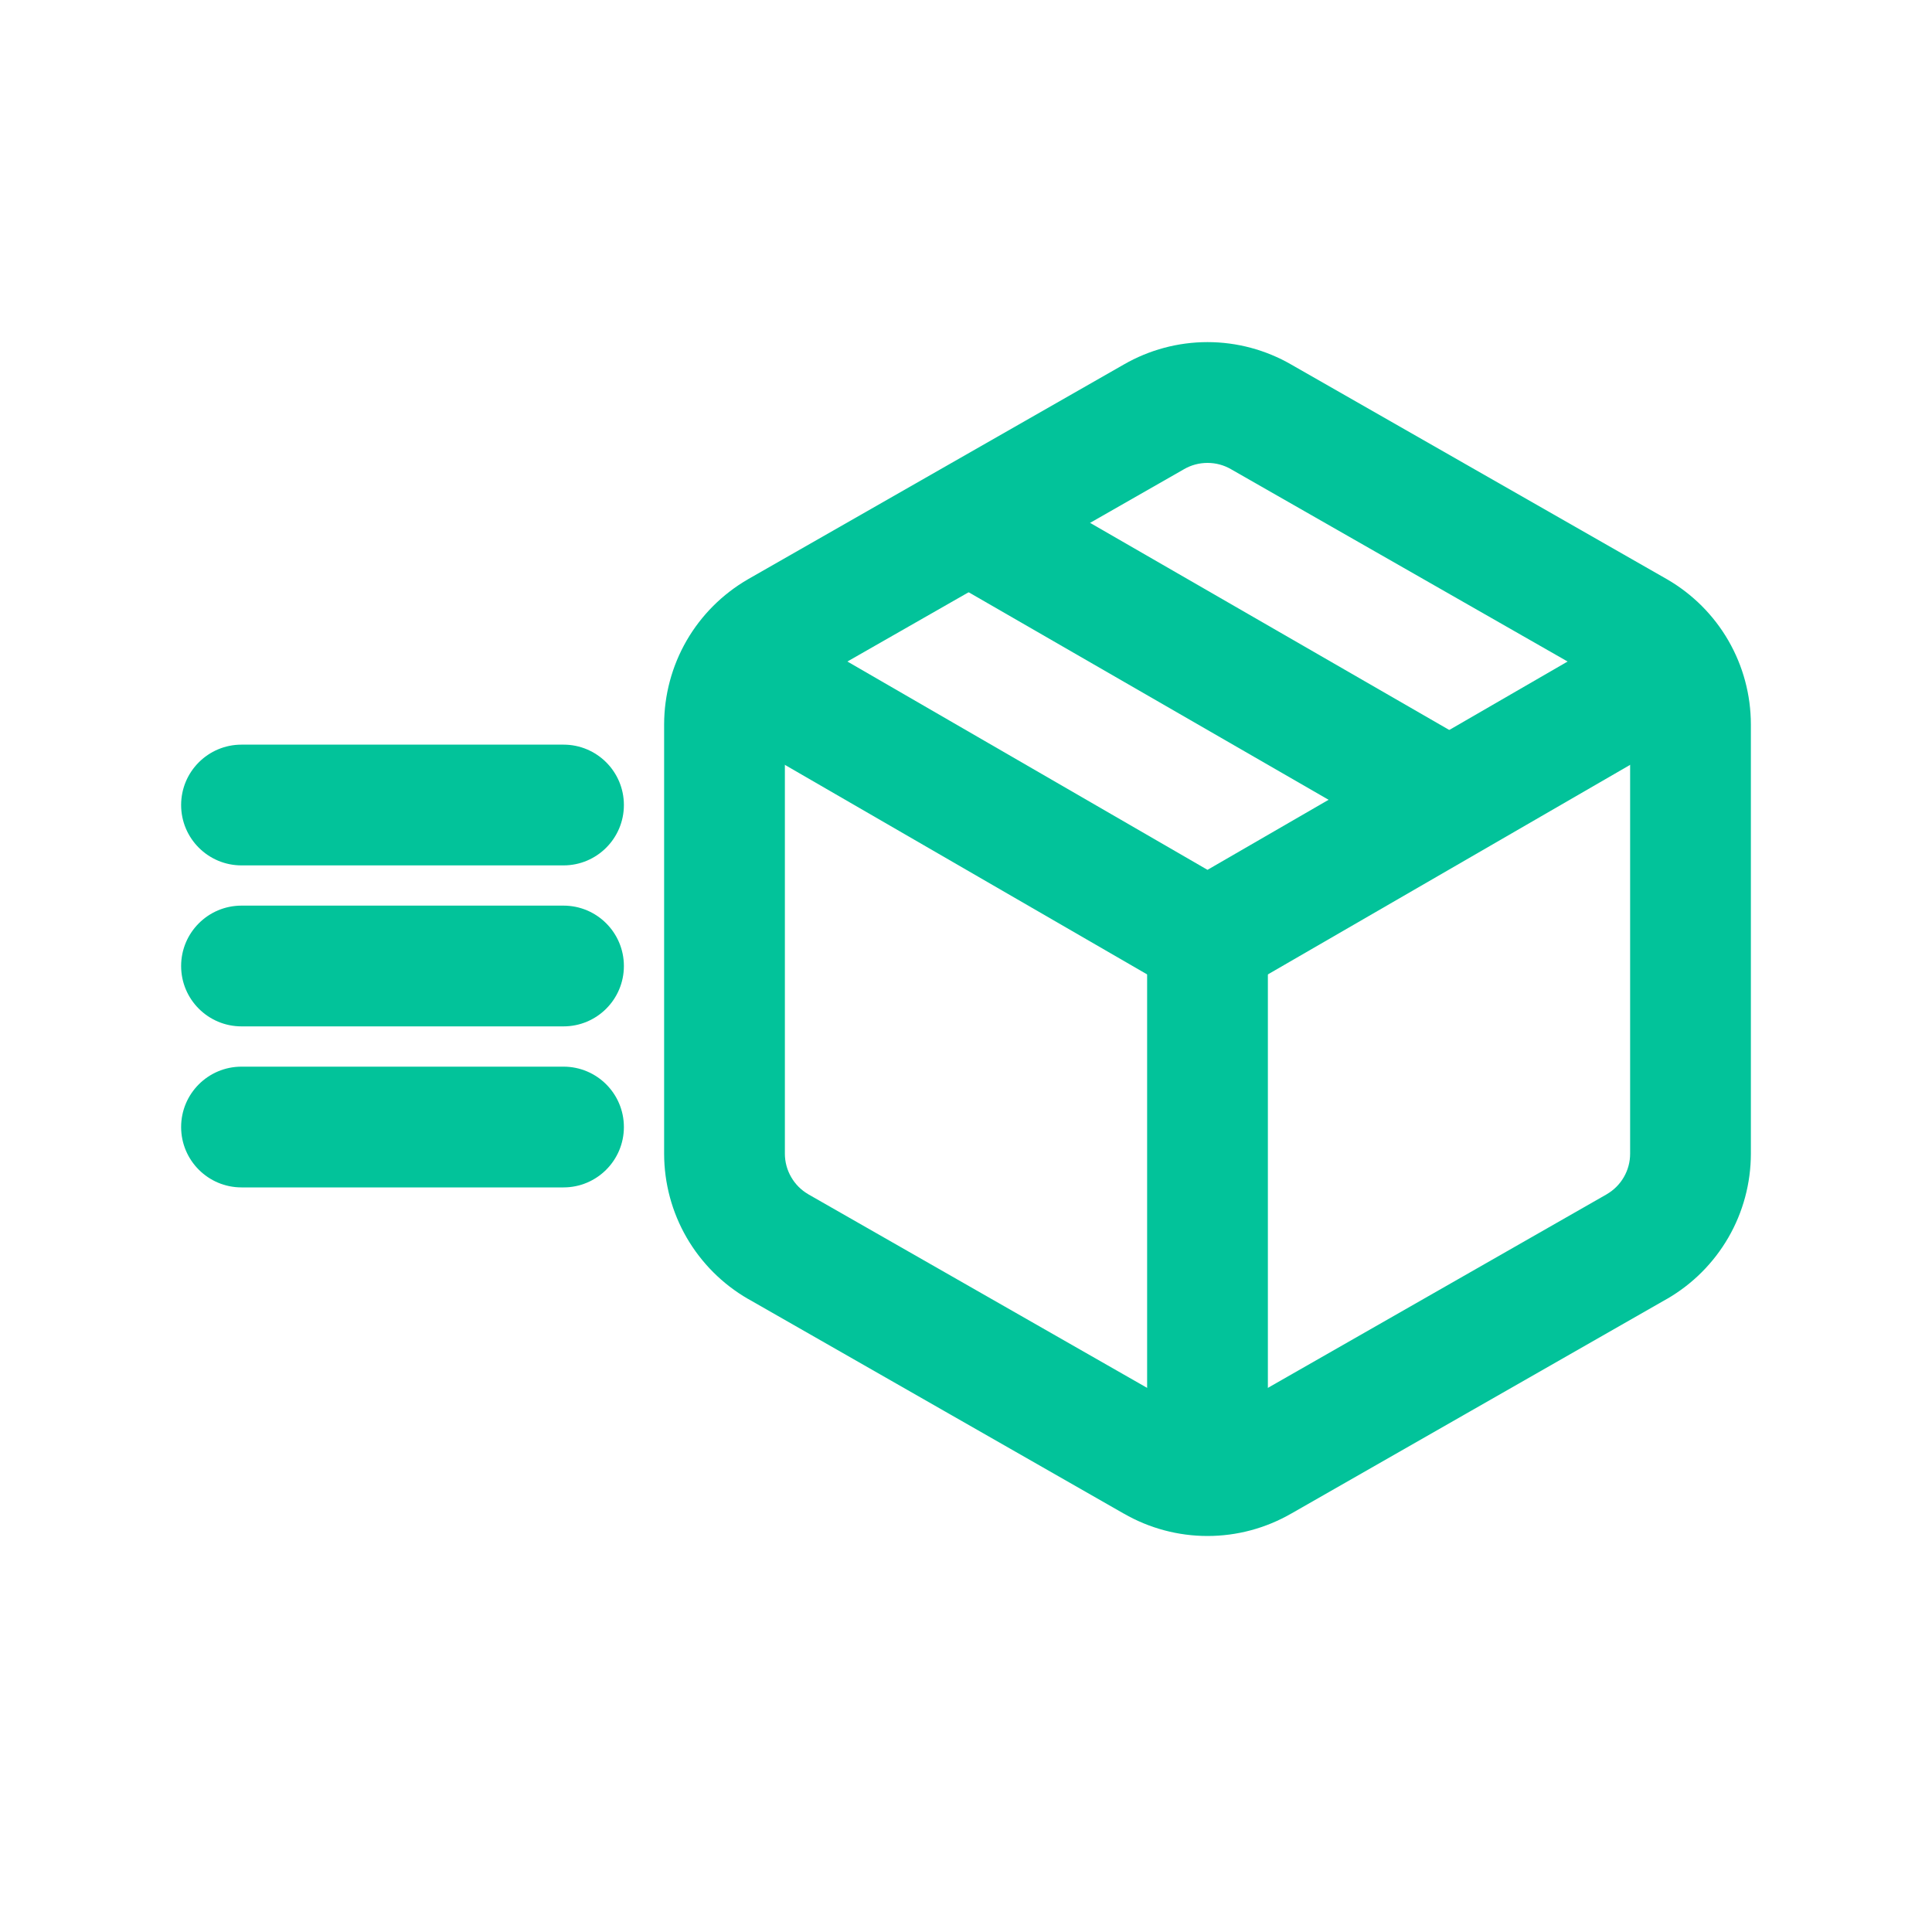 <svg width="40" height="40" viewBox="0 0 40 40" fill="none" xmlns="http://www.w3.org/2000/svg">
<path fill-rule="evenodd" clip-rule="evenodd" d="M20.624 9.704L30.624 15.47L29.375 17.636L19.375 11.87L20.624 9.704Z" fill="#02C39A"/>
<path fill-rule="evenodd" clip-rule="evenodd" d="M23.267 7.547C23.794 7.243 24.392 7.083 25 7.083C25.608 7.083 26.206 7.243 26.733 7.547L26.736 7.549L34.514 11.993C35.041 12.298 35.479 12.735 35.784 13.262C36.089 13.79 36.249 14.388 36.25 14.997V23.887C36.249 24.496 36.089 25.095 35.784 25.622C35.479 26.149 35.041 26.587 34.514 26.892L34.509 26.894L26.736 31.336L26.733 31.337C26.206 31.641 25.608 31.801 25 31.801C24.392 31.801 23.794 31.641 23.267 31.337L23.264 31.336L15.491 26.894L15.486 26.892C14.959 26.587 14.521 26.149 14.216 25.622C13.911 25.095 13.751 24.497 13.75 23.888L13.75 14.998C13.751 14.389 13.911 13.79 14.216 13.262C14.521 12.735 14.959 12.298 15.486 11.993L15.491 11.99L23.267 7.547ZM25 9.584C24.829 9.584 24.662 9.628 24.514 9.714L24.509 9.717L16.734 14.159C16.587 14.245 16.465 14.367 16.381 14.514C16.295 14.661 16.25 14.828 16.25 14.999V23.886C16.25 24.056 16.295 24.224 16.381 24.371C16.465 24.518 16.587 24.64 16.734 24.725L16.736 24.727L24.514 29.171C24.662 29.256 24.829 29.301 25 29.301C25.171 29.301 25.338 29.256 25.486 29.171L25.491 29.168L33.264 24.727L33.266 24.725C33.413 24.64 33.535 24.518 33.62 24.371C33.705 24.224 33.75 24.057 33.75 23.887L33.75 14.999C33.75 14.829 33.705 14.661 33.62 14.514C33.535 14.367 33.413 14.245 33.266 14.159L33.264 14.158L25.486 9.714C25.338 9.628 25.171 9.584 25 9.584Z" fill="#02C39A"/>
<path fill-rule="evenodd" clip-rule="evenodd" d="M24.374 20.535L14.674 14.924L15.926 12.76L25 18.009L34.074 12.76L35.326 14.924L25.626 20.535C25.239 20.759 24.761 20.759 24.374 20.535Z" fill="#02C39A"/>
<path fill-rule="evenodd" clip-rule="evenodd" d="M26.25 19.442V30.642H23.75V19.442H26.25Z" fill="#02C39A"/>
<path fill-rule="evenodd" clip-rule="evenodd" d="M3.75 16.667C3.75 15.976 4.31 15.417 5 15.417H11.667C12.357 15.417 12.917 15.976 12.917 16.667C12.917 17.357 12.357 17.917 11.667 17.917H5C4.31 17.917 3.75 17.357 3.75 16.667Z" fill="#02C39A"/>
<path fill-rule="evenodd" clip-rule="evenodd" d="M3.75 20C3.75 19.31 4.31 18.75 5 18.75H11.667C12.357 18.75 12.917 19.31 12.917 20C12.917 20.691 12.357 21.25 11.667 21.25H5C4.31 21.25 3.75 20.691 3.75 20Z" fill="#02C39A"/>
<path fill-rule="evenodd" clip-rule="evenodd" d="M3.75 23.334C3.75 22.643 4.31 22.084 5 22.084H11.667C12.357 22.084 12.917 22.643 12.917 23.334C12.917 24.024 12.357 24.584 11.667 24.584H5C4.31 24.584 3.75 24.024 3.75 23.334Z" fill="#02C39A"/>
</svg>
